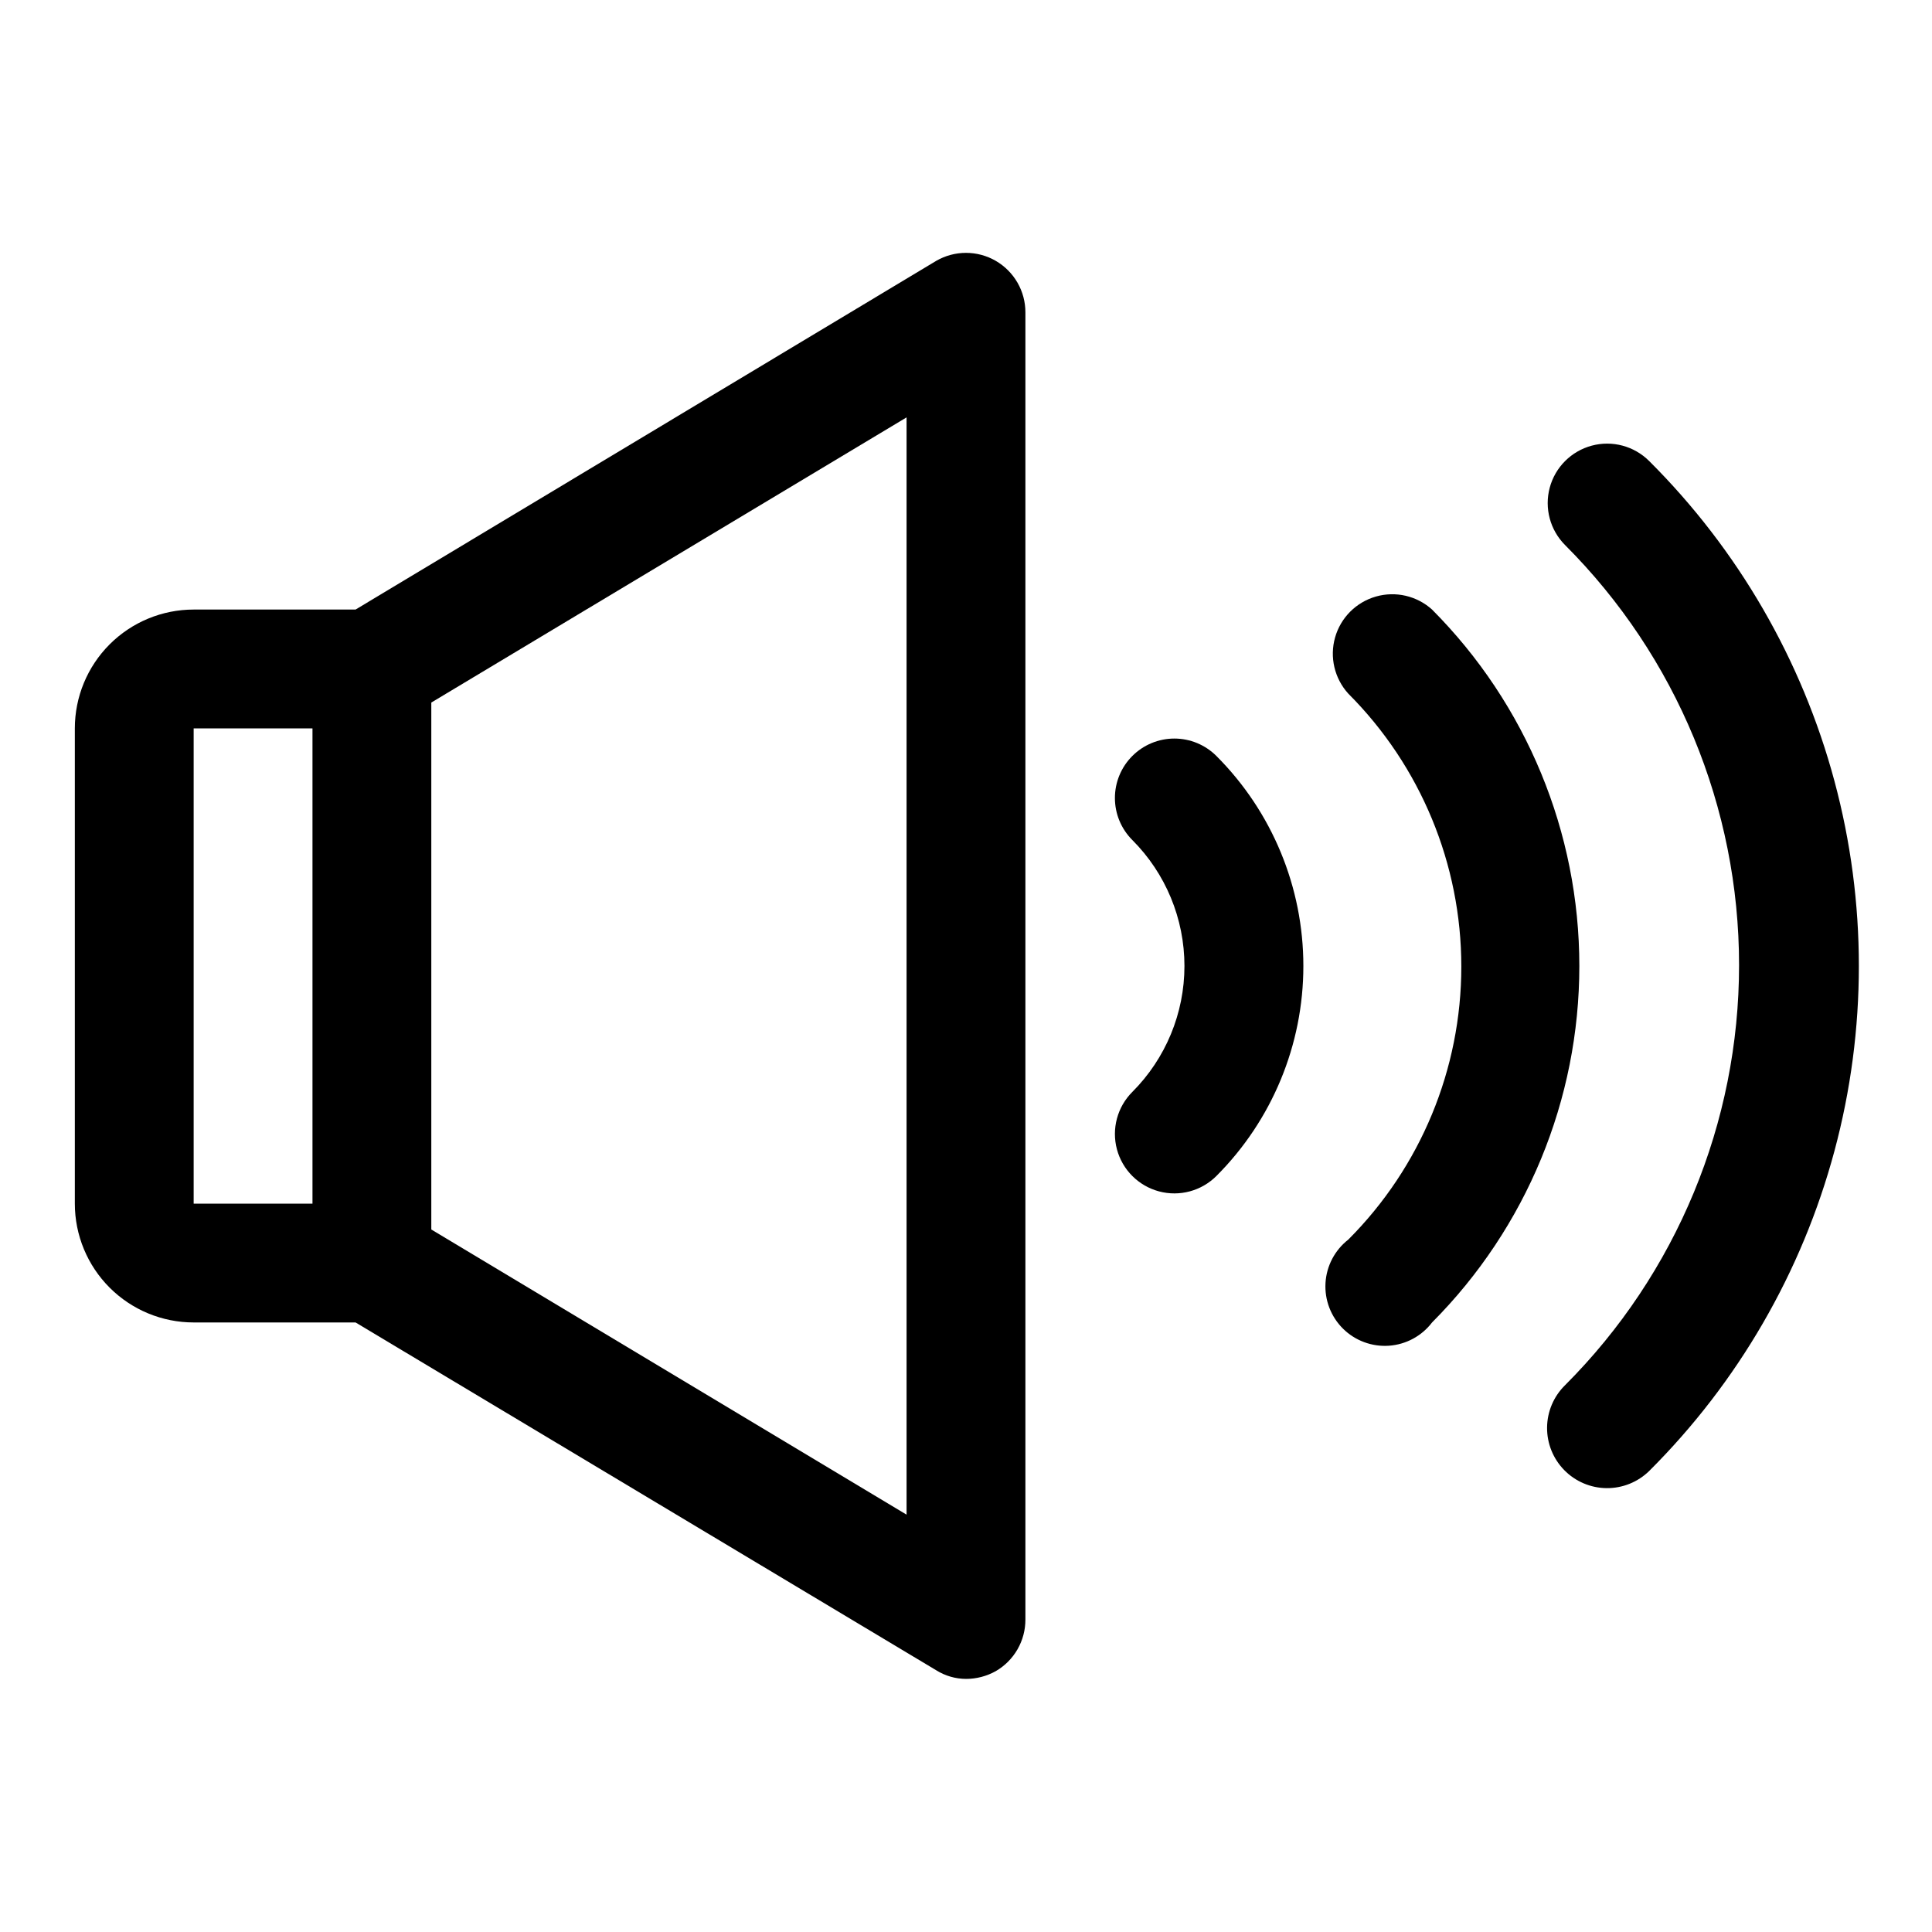 <?xml version="1.0" encoding="UTF-8"?>
<!-- Uploaded to: ICON Repo, www.svgrepo.com, Generator: ICON Repo Mixer Tools -->
<svg fill="#000000" width="800px" height="800px" version="1.1" viewBox="144 144 512 512" xmlns="http://www.w3.org/2000/svg">
 <g>
  <path d="m407.87 213.12c-2.394-1.383-5.109-2.109-7.871-2.109-2.766 0-5.481 0.727-7.875 2.109l-153.9 92.418h-42.902c-8.348 0-16.359 3.316-22.266 9.223-5.902 5.902-9.223 13.914-9.223 22.266v125.95c0 8.348 3.32 16.359 9.223 22.262 5.906 5.906 13.918 9.223 22.266 9.223h42.902l153.9 92.184c2.363 1.477 5.09 2.266 7.875 2.281 2.754 0 5.465-0.707 7.871-2.047 2.402-1.387 4.394-3.383 5.777-5.789 1.383-2.406 2.106-5.133 2.094-7.906v-346.37c0.012-2.773-0.711-5.5-2.094-7.906-1.383-2.406-3.375-4.402-5.777-5.789zm-181.06 249.86h-31.488v-125.95h31.488zm157.44 82.418-125.95-75.57v-139.65l125.95-75.57z"/>
  <path d="m581.05 266.18c-3.981-3.981-9.781-5.535-15.215-4.078-5.438 1.457-9.684 5.703-11.141 11.137-1.457 5.438 0.098 11.238 4.078 15.219 29.516 29.523 46.098 69.562 46.098 111.31 0 41.75-16.582 81.785-46.098 111.31-3.016 2.953-4.738 6.984-4.781 11.207-0.043 4.223 1.59 8.289 4.547 11.305 2.953 3.019 6.984 4.738 11.207 4.781 4.223 0.043 8.289-1.59 11.305-4.543 23.543-23.465 40.48-52.723 49.102-84.82 8.621-32.102 8.621-65.91 0-98.008-8.621-32.102-25.559-61.359-49.102-84.82z"/>
  <path d="m523.51 305.54c-4.039-3.648-9.676-4.949-14.902-3.445-5.231 1.504-9.312 5.598-10.797 10.832s-0.16 10.863 3.5 14.891c19.18 19.191 29.953 45.211 29.953 72.344s-10.773 53.152-29.953 72.344c-3.57 2.785-5.773 6.969-6.039 11.488-0.266 4.519 1.426 8.938 4.644 12.121s7.652 4.828 12.168 4.516c4.516-0.316 8.68-2.562 11.426-6.164 24.996-25.082 39.031-59.051 39.031-94.461 0-35.414-14.035-69.383-39.031-94.465z"/>
  <path d="m444.08 344.34c-2.957 2.953-4.617 6.961-4.617 11.137 0 4.18 1.66 8.188 4.617 11.141 8.844 8.855 13.812 20.859 13.812 33.379 0 12.516-4.969 24.52-13.812 33.375-3.981 3.981-5.535 9.781-4.078 15.219 1.457 5.434 5.703 9.68 11.141 11.137 5.434 1.457 11.234-0.098 15.215-4.078 14.758-14.762 23.047-34.781 23.047-55.652 0-20.875-8.289-40.895-23.047-55.656-2.953-2.957-6.961-4.617-11.137-4.617-4.18 0-8.188 1.66-11.141 4.617z"/>
 </g>
</svg>